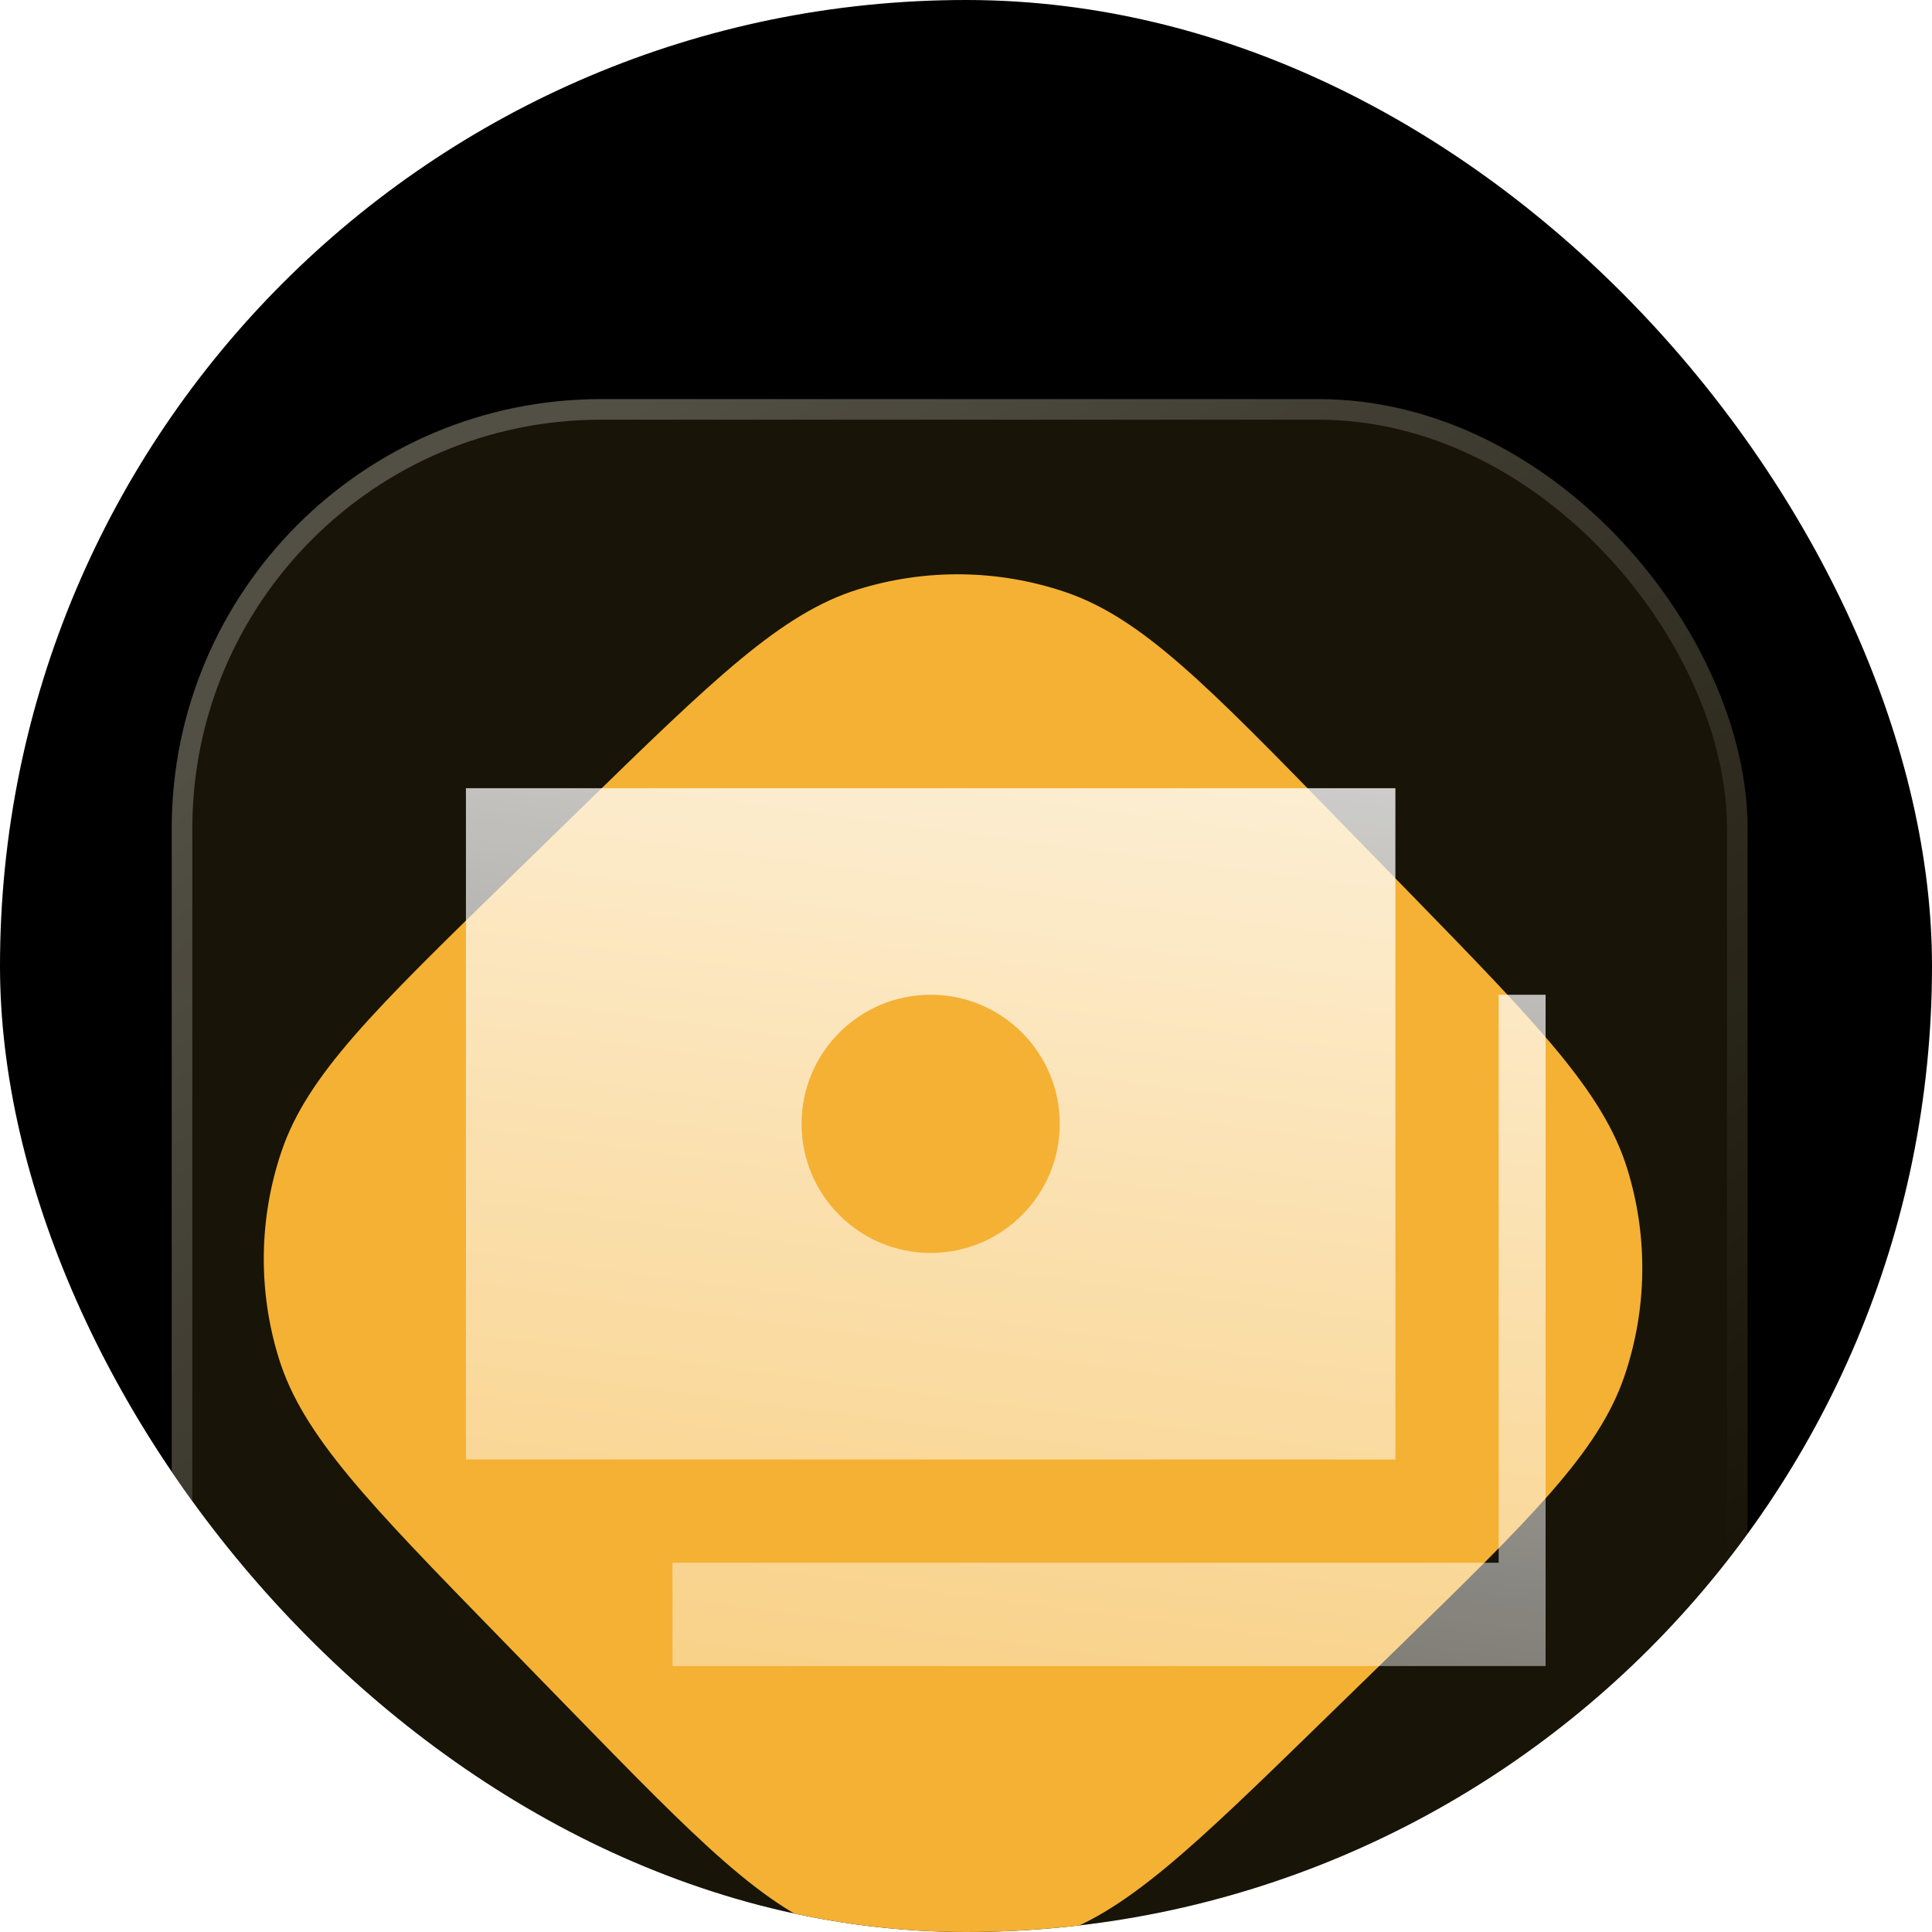 <?xml version="1.0" encoding="UTF-8"?> <svg xmlns="http://www.w3.org/2000/svg" width="82" height="82" viewBox="0 0 82 82" fill="none"><g clip-path="url(#clip0_848_327)"><rect width="82" height="82" rx="41" fill="black"></rect><path d="M24.59 34.377C30.299 28.813 33.154 26.03 36.418 25.016C39.289 24.124 42.369 24.163 45.216 25.129C48.453 26.227 51.235 29.082 56.8 34.791L59.702 37.769C65.266 43.478 68.049 46.333 69.063 49.597C69.955 52.468 69.916 55.548 68.95 58.395C67.852 61.632 64.997 64.414 59.288 69.979L56.31 72.881C50.601 78.445 47.746 81.228 44.482 82.242C41.611 83.134 38.531 83.095 35.684 82.129C32.447 81.031 29.665 78.176 24.1 72.467L21.198 69.489C15.634 63.78 12.851 60.925 11.837 57.661C10.945 54.79 10.984 51.71 11.95 48.863C13.048 45.627 15.903 42.844 21.612 37.279L24.59 34.377Z" fill="#F9B233"></path><g filter="url(#filter0_b_848_327)"><rect x="7.289" y="16.939" width="66.884" height="66.884" rx="18.222" fill="#CAAA3C" fill-opacity="0.12"></rect><rect x="7.726" y="17.376" width="66.01" height="66.01" rx="17.785" stroke="url(#paint0_linear_848_327)" stroke-width="0.874"></rect></g><g clip-path="url(#clip1_848_327)"><g filter="url(#filter1_bdii_848_327)"><path fill-rule="evenodd" clip-rule="evenodd" d="M16.893 59.063V30.571H56.342V59.063H16.893ZM42.096 44.817C42.096 47.843 39.643 50.296 36.617 50.296C33.591 50.296 31.138 47.843 31.138 44.817C31.138 41.791 33.591 39.337 36.617 39.337C39.643 39.337 42.096 41.791 42.096 44.817ZM65.109 65.637V39.337H60.725V63.446H25.659V67.829H65.109V65.637Z" fill="url(#paint1_linear_848_327)"></path></g></g></g><defs><filter id="filter0_b_848_327" x="-34.677" y="-25.028" width="150.816" height="150.816" filterUnits="userSpaceOnUse" color-interpolation-filters="sRGB"><feFlood flood-opacity="0" result="BackgroundImageFix"></feFlood><feGaussianBlur in="BackgroundImageFix" stdDeviation="20.983"></feGaussianBlur><feComposite in2="SourceAlpha" operator="in" result="effect1_backgroundBlur_848_327"></feComposite><feBlend mode="normal" in="SourceGraphic" in2="effect1_backgroundBlur_848_327" result="shape"></feBlend></filter><filter id="filter1_bdii_848_327" x="8.821" y="22.499" width="64.936" height="53.978" filterUnits="userSpaceOnUse" color-interpolation-filters="sRGB"><feFlood flood-opacity="0" result="BackgroundImageFix"></feFlood><feGaussianBlur in="BackgroundImageFix" stdDeviation="4.036"></feGaussianBlur><feComposite in2="SourceAlpha" operator="in" result="effect1_backgroundBlur_848_327"></feComposite><feColorMatrix in="SourceAlpha" type="matrix" values="0 0 0 0 0 0 0 0 0 0 0 0 0 0 0 0 0 0 127 0" result="hardAlpha"></feColorMatrix><feOffset dx="2.883" dy="2.883"></feOffset><feGaussianBlur stdDeviation="2.883"></feGaussianBlur><feColorMatrix type="matrix" values="0 0 0 0 0.792 0 0 0 0 0.667 0 0 0 0 0.235 0 0 0 0.12 0"></feColorMatrix><feBlend mode="normal" in2="effect1_backgroundBlur_848_327" result="effect2_dropShadow_848_327"></feBlend><feBlend mode="normal" in="SourceGraphic" in2="effect2_dropShadow_848_327" result="shape"></feBlend><feColorMatrix in="SourceAlpha" type="matrix" values="0 0 0 0 0 0 0 0 0 0 0 0 0 0 0 0 0 0 127 0" result="hardAlpha"></feColorMatrix><feOffset dy="0.115"></feOffset><feComposite in2="hardAlpha" operator="arithmetic" k2="-1" k3="1"></feComposite><feColorMatrix type="matrix" values="0 0 0 0 1 0 0 0 0 1 0 0 0 0 1 0 0 0 0.25 0"></feColorMatrix><feBlend mode="normal" in2="shape" result="effect3_innerShadow_848_327"></feBlend><feColorMatrix in="SourceAlpha" type="matrix" values="0 0 0 0 0 0 0 0 0 0 0 0 0 0 0 0 0 0 127 0" result="hardAlpha"></feColorMatrix><feOffset dy="-0.115"></feOffset><feComposite in2="hardAlpha" operator="arithmetic" k2="-1" k3="1"></feComposite><feColorMatrix type="matrix" values="0 0 0 0 0 0 0 0 0 0 0 0 0 0 0 0 0 0 0.25 0"></feColorMatrix><feBlend mode="normal" in2="effect3_innerShadow_848_327" result="effect4_innerShadow_848_327"></feBlend></filter><linearGradient id="paint0_linear_848_327" x1="17.936" y1="24.73" x2="60.601" y2="77.572" gradientUnits="userSpaceOnUse"><stop stop-color="white" stop-opacity="0.25"></stop><stop offset="1" stop-color="white" stop-opacity="0"></stop></linearGradient><linearGradient id="paint1_linear_848_327" x1="47.781" y1="18.928" x2="34.868" y2="115.396" gradientUnits="userSpaceOnUse"><stop stop-color="white" stop-opacity="0.88"></stop><stop offset="1" stop-color="white" stop-opacity="0"></stop></linearGradient><clipPath id="clip0_848_327"><rect width="82" height="82" rx="41" fill="white"></rect></clipPath><clipPath id="clip1_848_327"><rect width="49.2" height="49.2" fill="white" transform="translate(16.4 24.6)"></rect></clipPath></defs></svg> 
